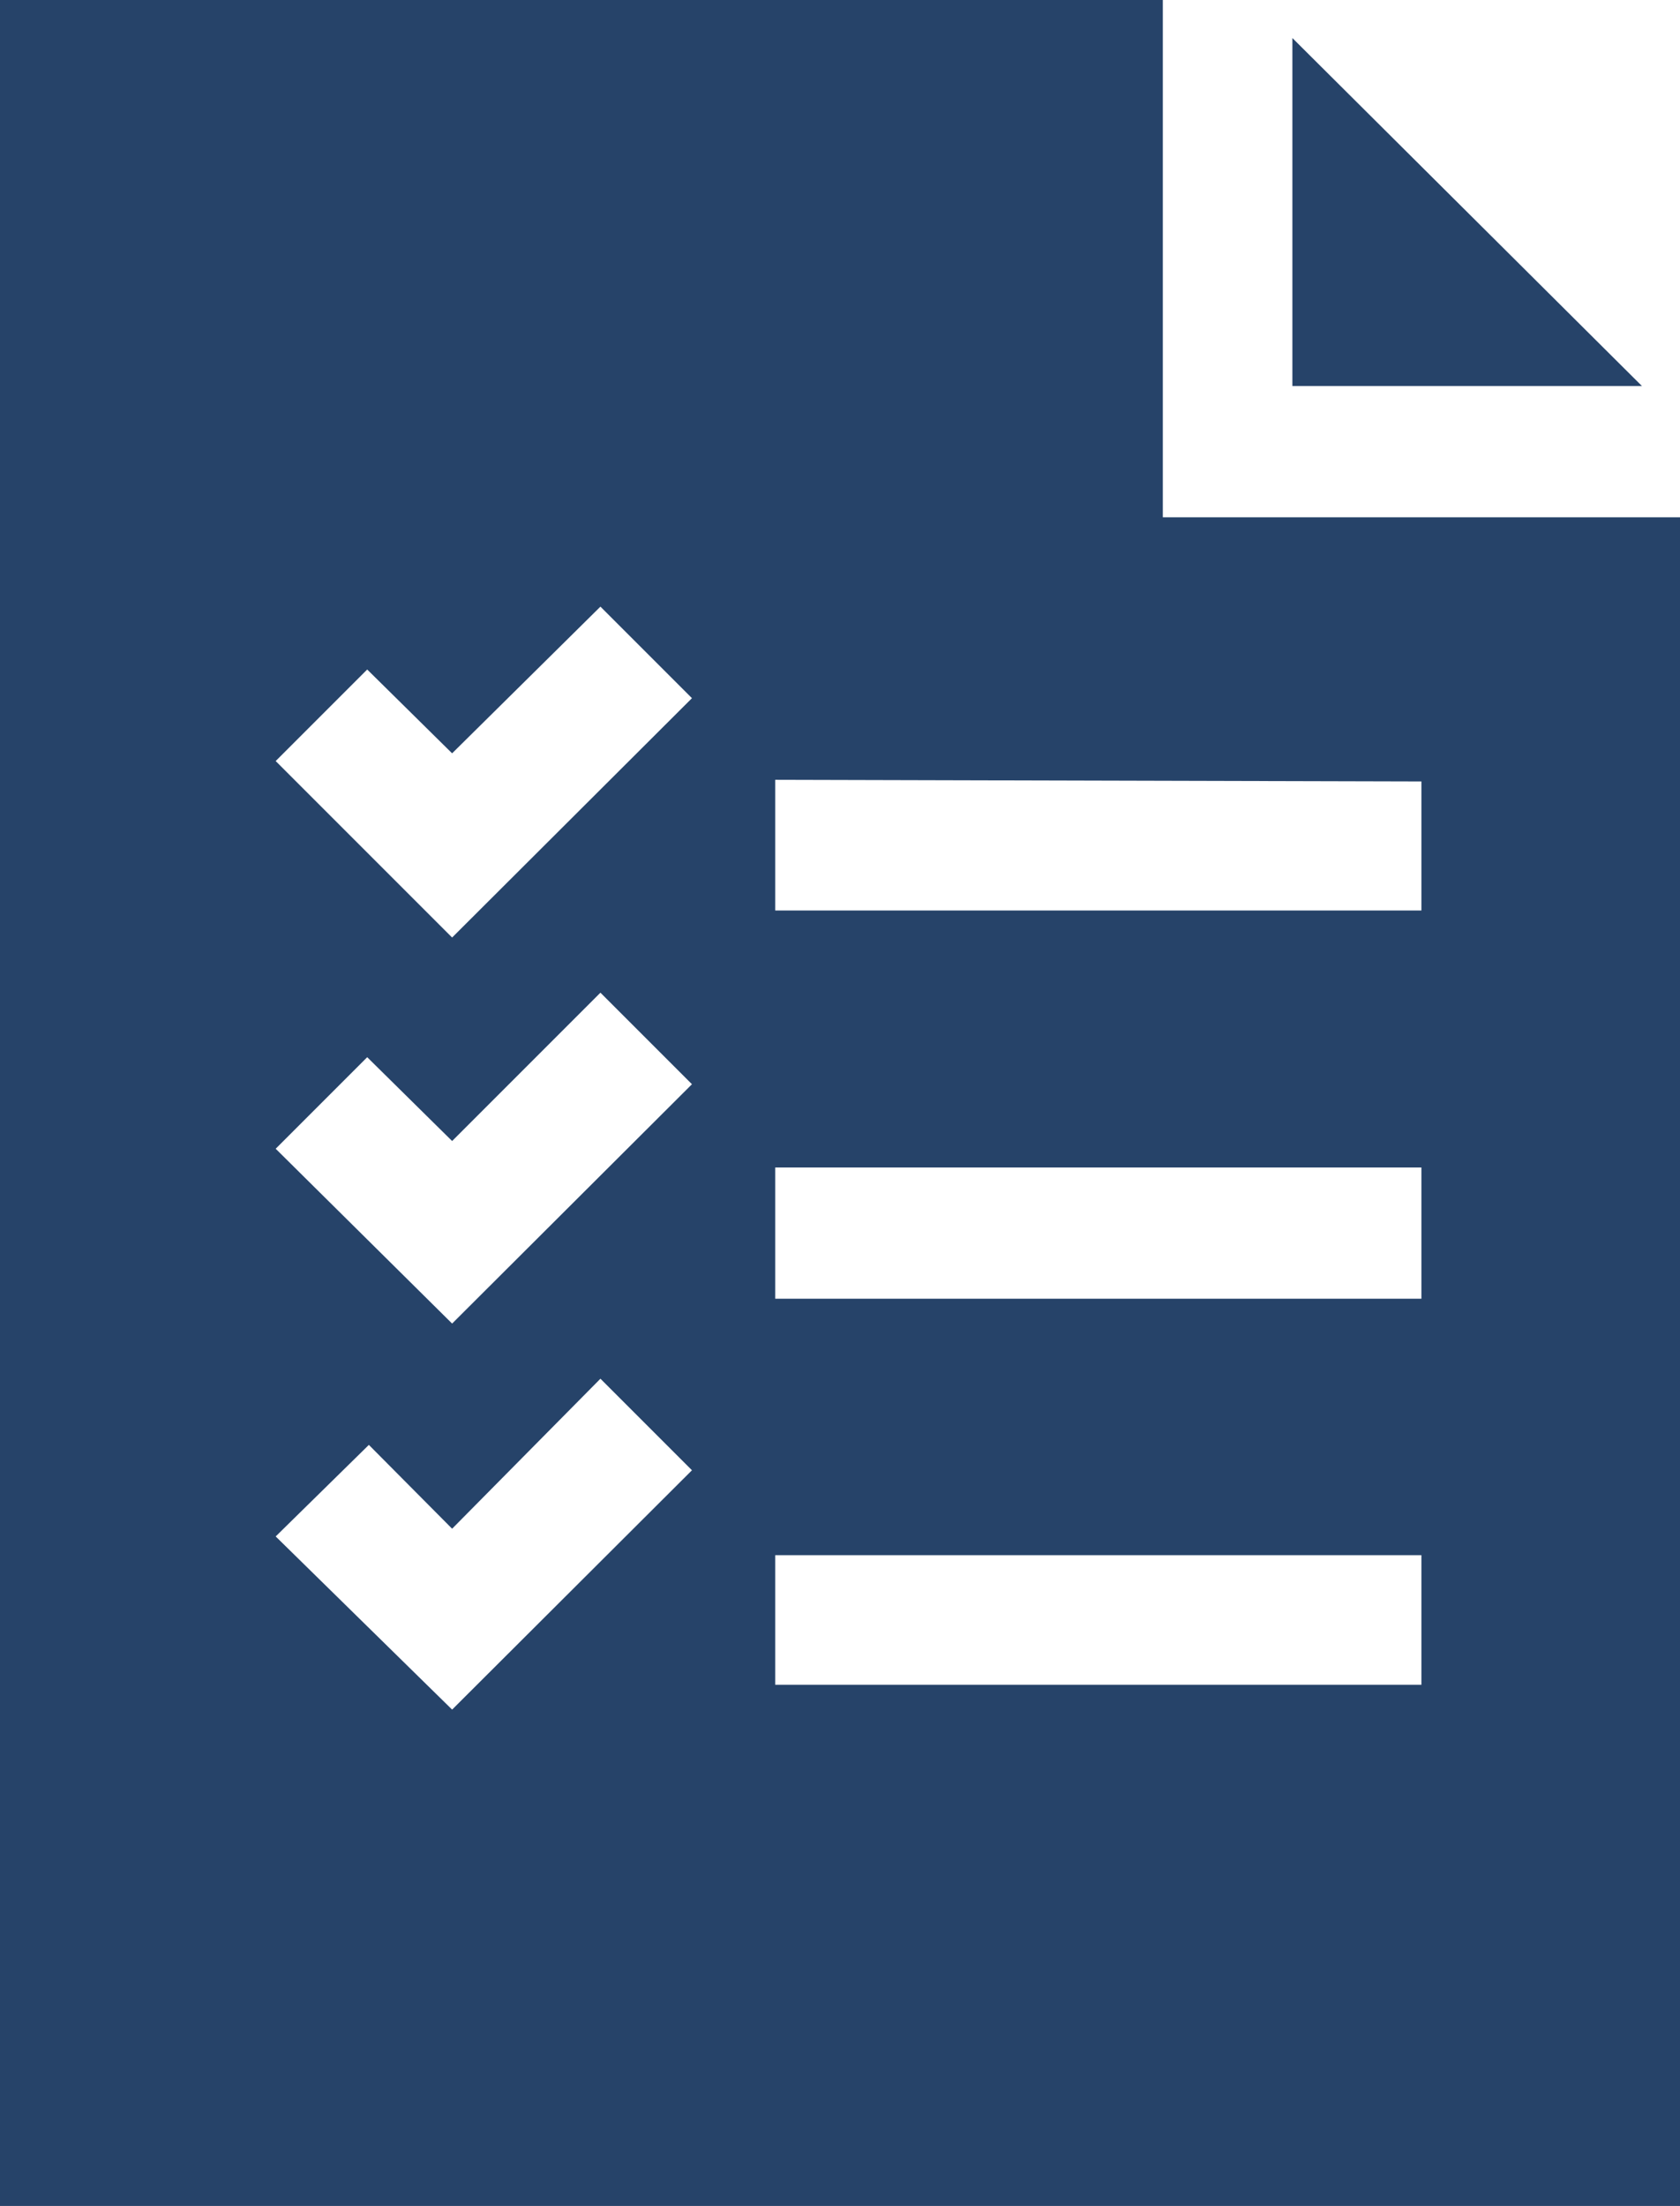 <svg xmlns="http://www.w3.org/2000/svg" viewBox="0 0 30.47 40"><defs><style>.cls-1{fill:#264369;}</style></defs><g id="Layer_2" data-name="Layer 2"><g id="Capa_1" data-name="Capa 1"><path class="cls-1" d="M0,0V40H30.47V9.38H21.09V0ZM8.2,31,5,27.86,6.69,26.2,8.2,27.72,10.89,25l1.66,1.66Zm0-7L5,20.83l1.66-1.66L8.2,20.69,10.89,18l1.66,1.66Zm0-7L5,13.8l1.66-1.66L8.2,13.66,10.89,11l1.66,1.66ZM25.78,30.55H14.06V28.2H25.78Zm0-7H14.06V21.17H25.78Zm0-9.38v2.34H14.06V14.14Z"/><path class="cls-1" d="M23.44,7h6.34L23.44.69Z"/></g></g></svg>